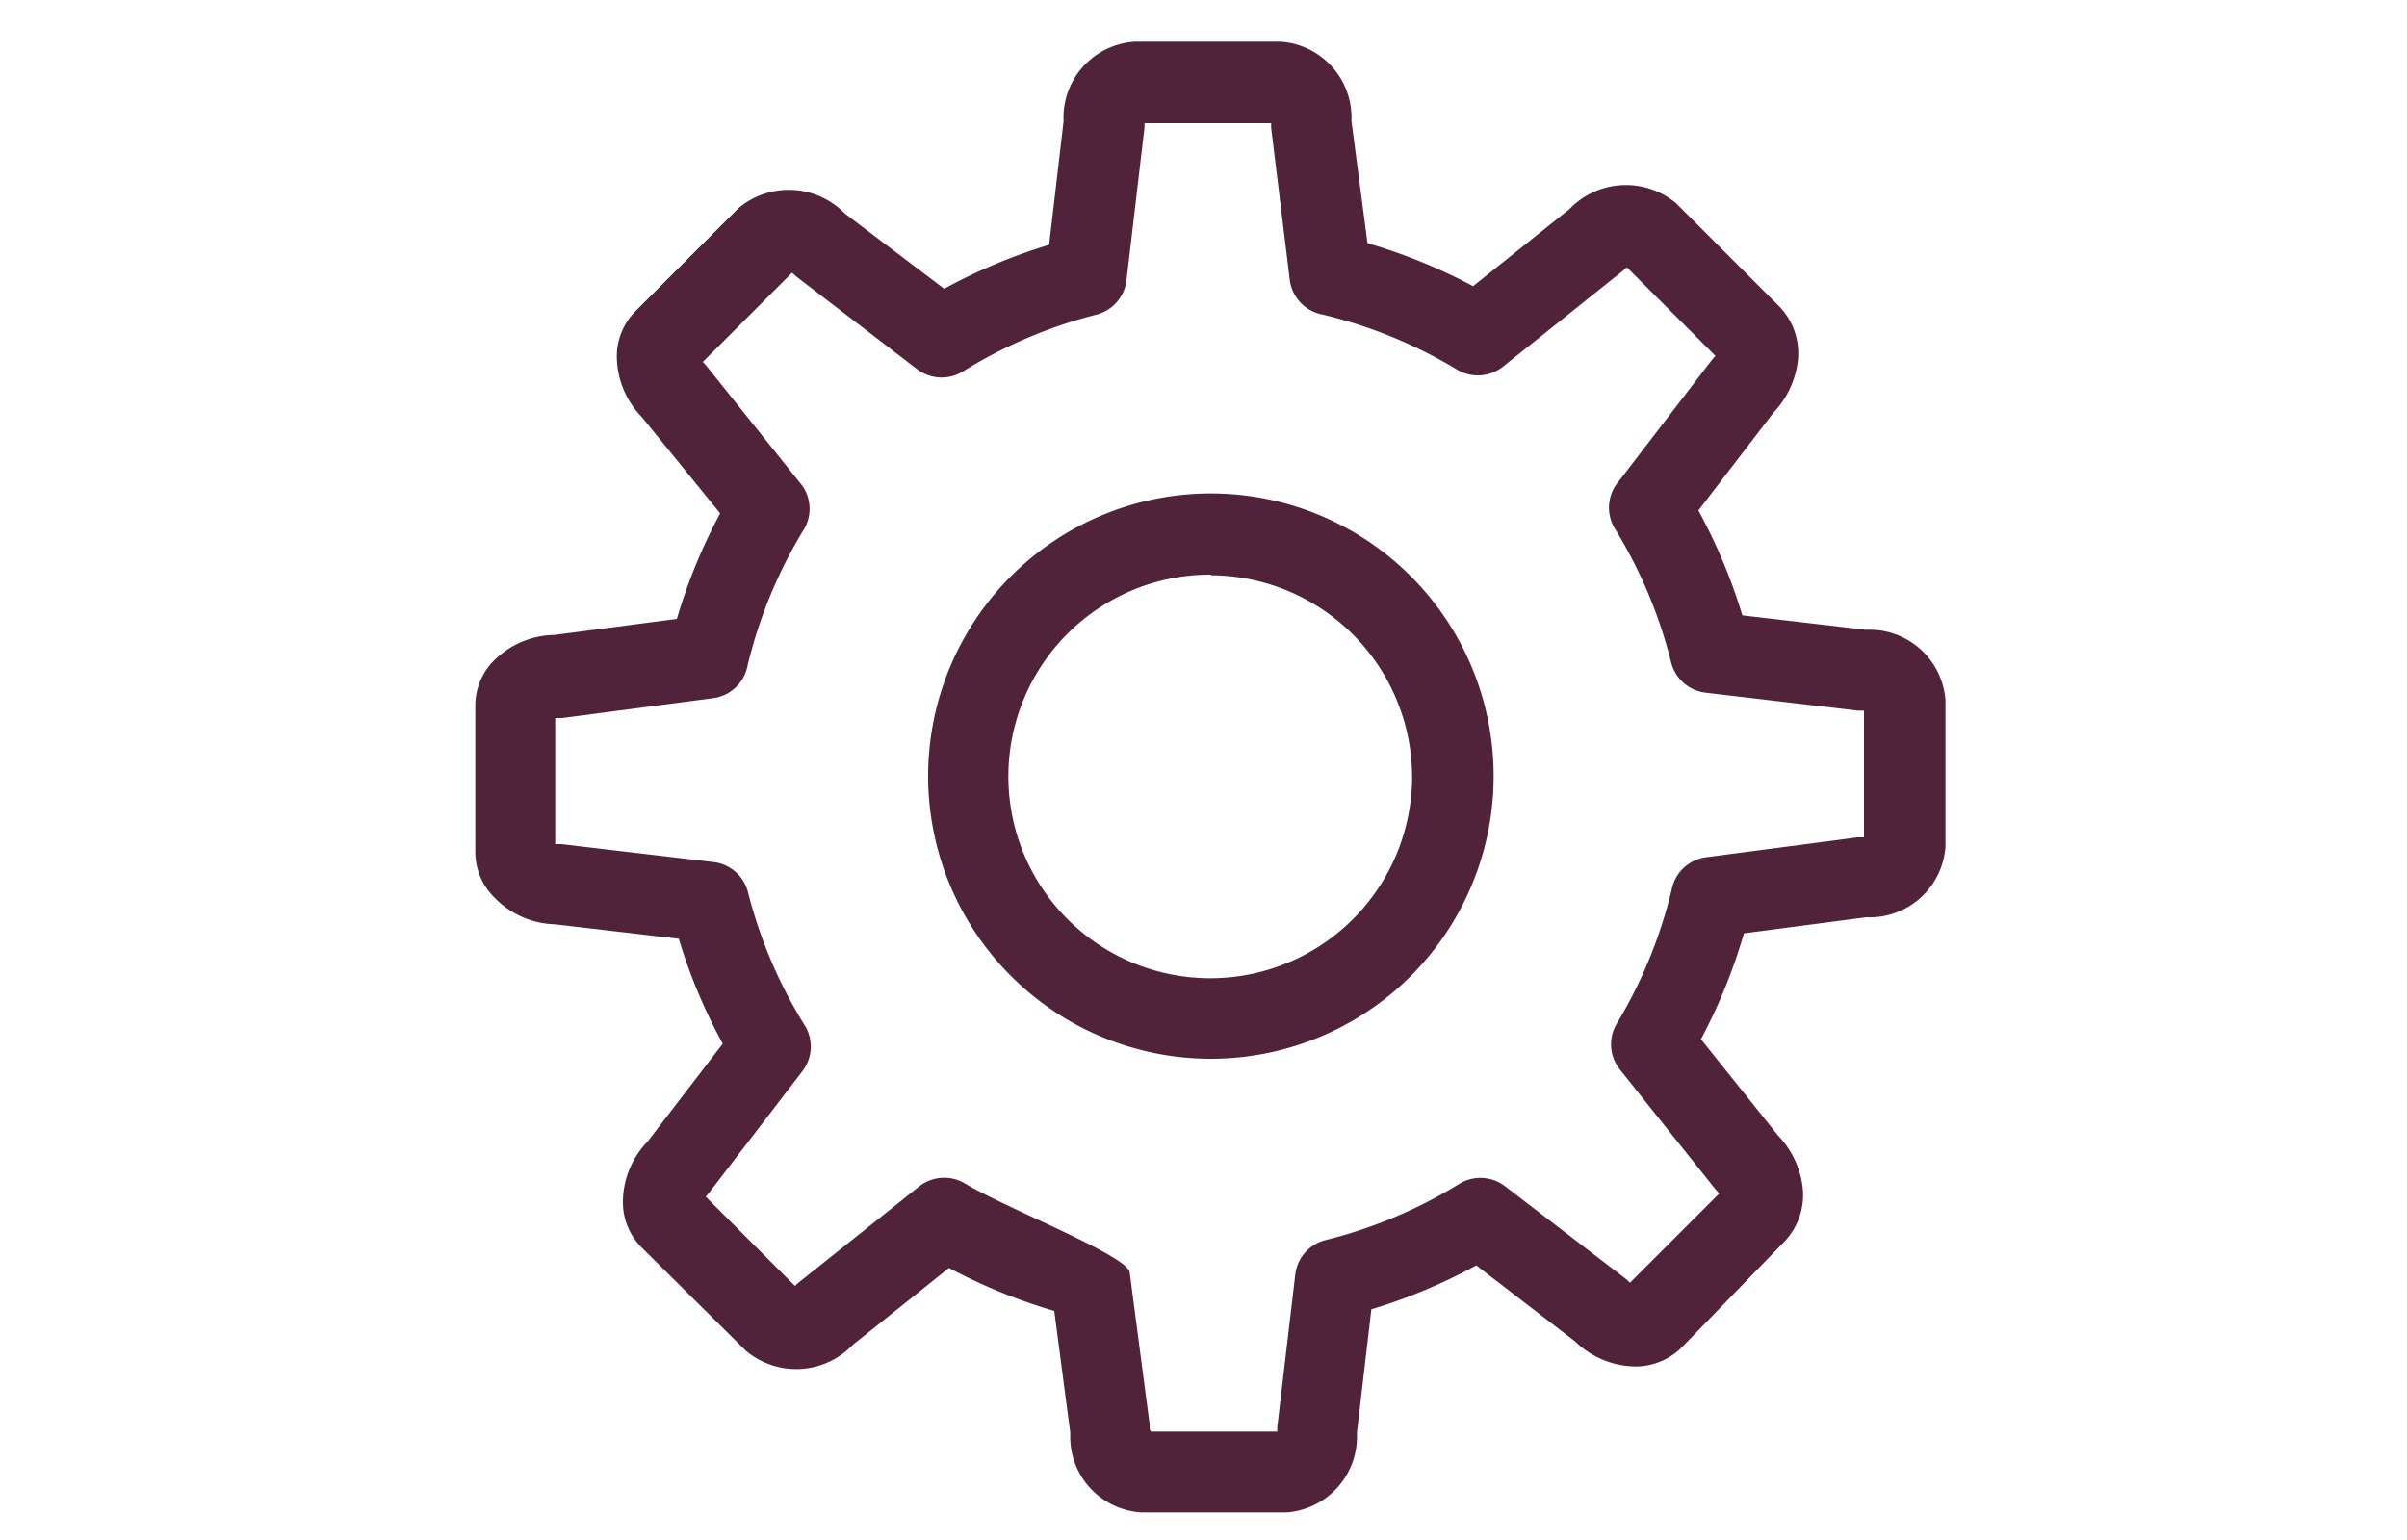 <svg id="Vrstva_1" data-name="Vrstva 1" xmlns="http://www.w3.org/2000/svg" viewBox="0 0 75 48"><defs><style>.cls-1{fill:#50233a;}</style></defs><title>BBL915</title><path class="cls-1" d="M40.1,47.14H35.56a2.36,2.36,0,0,1-2.21-2.47l-.5-3.81a17.23,17.23,0,0,1-3.28-1.34l-3,2.4a2.44,2.44,0,0,1-3.32.19L20,38.89a2,2,0,0,1-.59-1.47,2.73,2.73,0,0,1,.77-1.84l2.34-3.05a17.19,17.19,0,0,1-1.37-3.27l-3.85-.45A2.73,2.73,0,0,1,15.43,28a2,2,0,0,1-.62-1.45V22a2,2,0,0,1,.62-1.45,2.73,2.73,0,0,1,1.85-.76l3.81-.5A17.25,17.25,0,0,1,22.44,16L20,13a2.73,2.73,0,0,1-.78-1.85,2,2,0,0,1,.59-1.46l3.21-3.21a2.44,2.44,0,0,1,3.31.18L29.42,9a17.24,17.24,0,0,1,3.27-1.37l.45-3.85A2.37,2.37,0,0,1,35.36,1.3H39.9a2.37,2.37,0,0,1,2.21,2.47l.5,3.81A17.22,17.22,0,0,1,45.9,8.92l3-2.4a2.44,2.44,0,0,1,3.32-.19l3.21,3.21A2.1,2.1,0,0,1,56,11.38a2.82,2.82,0,0,1-.74,1.48l-2.34,3.05a17.22,17.22,0,0,1,1.37,3.27l3.85.45a2.37,2.37,0,0,1,2.48,2.21v4.54a2.37,2.37,0,0,1-2.47,2.21l-3.81.5A17.21,17.21,0,0,1,53,32.39l2.4,3a2.81,2.81,0,0,1,.75,1.49,2.1,2.1,0,0,1-.56,1.83L52.4,42a2.05,2.05,0,0,1-1.47.59h0a2.73,2.73,0,0,1-1.84-.77L46,39.44a17.18,17.18,0,0,1-3.27,1.37l-.45,3.85A2.37,2.37,0,0,1,40.1,47.14Zm-4.24-2.52H39.8s0,0,0,0a1.22,1.22,0,0,1,0-.15l.56-4.75a1.26,1.26,0,0,1,.95-1.07,14.69,14.69,0,0,0,4.16-1.75,1.26,1.26,0,0,1,1.42.07l3.78,2.9.12.11,0,0,2.78-2.78,0,0-.1-.11-3-3.76a1.26,1.26,0,0,1-.09-1.43,14.74,14.74,0,0,0,1.71-4.18,1.26,1.26,0,0,1,1.06-1l4.72-.62h.21V22.15h-.19l-4.75-.56a1.26,1.26,0,0,1-1.07-.95,14.73,14.73,0,0,0-1.75-4.16A1.26,1.26,0,0,1,50.44,15l2.9-3.78.11-.13,0,0L50.69,8.33l0,0-.11.1-3.75,3a1.26,1.26,0,0,1-1.43.09A14.72,14.72,0,0,0,41.19,9.8a1.26,1.26,0,0,1-1-1.06L39.61,4a1.29,1.29,0,0,1,0-.16.44.44,0,0,0,0,0H35.66a.45.45,0,0,0,0,0,1.22,1.22,0,0,1,0,.15l-.56,4.75a1.26,1.26,0,0,1-.95,1.07A14.72,14.72,0,0,0,30,11.58a1.26,1.26,0,0,1-1.42-.07l-3.78-2.9-.12-.11,0,0-2.78,2.78,0,0,.1.11,3,3.75A1.26,1.26,0,0,1,25,16.58a14.74,14.74,0,0,0-1.71,4.18,1.26,1.26,0,0,1-1.06,1l-4.72.62h-.21v3.93h.19l4.75.56a1.26,1.26,0,0,1,1.07.95A14.69,14.69,0,0,0,25.1,32,1.26,1.26,0,0,1,25,33.39l-2.9,3.78-.11.13,0,0,2.78,2.78,0,0,.11-.1,3.76-3a1.26,1.26,0,0,1,1.43-.09c1.3.78,5.07,2.25,5.13,2.77l.62,4.72a1.29,1.29,0,0,1,0,.16S35.86,44.61,35.86,44.62Z"/><path class="cls-1" d="M37.73,33a8.81,8.81,0,1,1,8.81-8.81A8.81,8.81,0,0,1,37.73,33Zm0-15.09A6.29,6.29,0,1,0,44,24.22,6.3,6.3,0,0,0,37.73,17.93Z"/></svg>